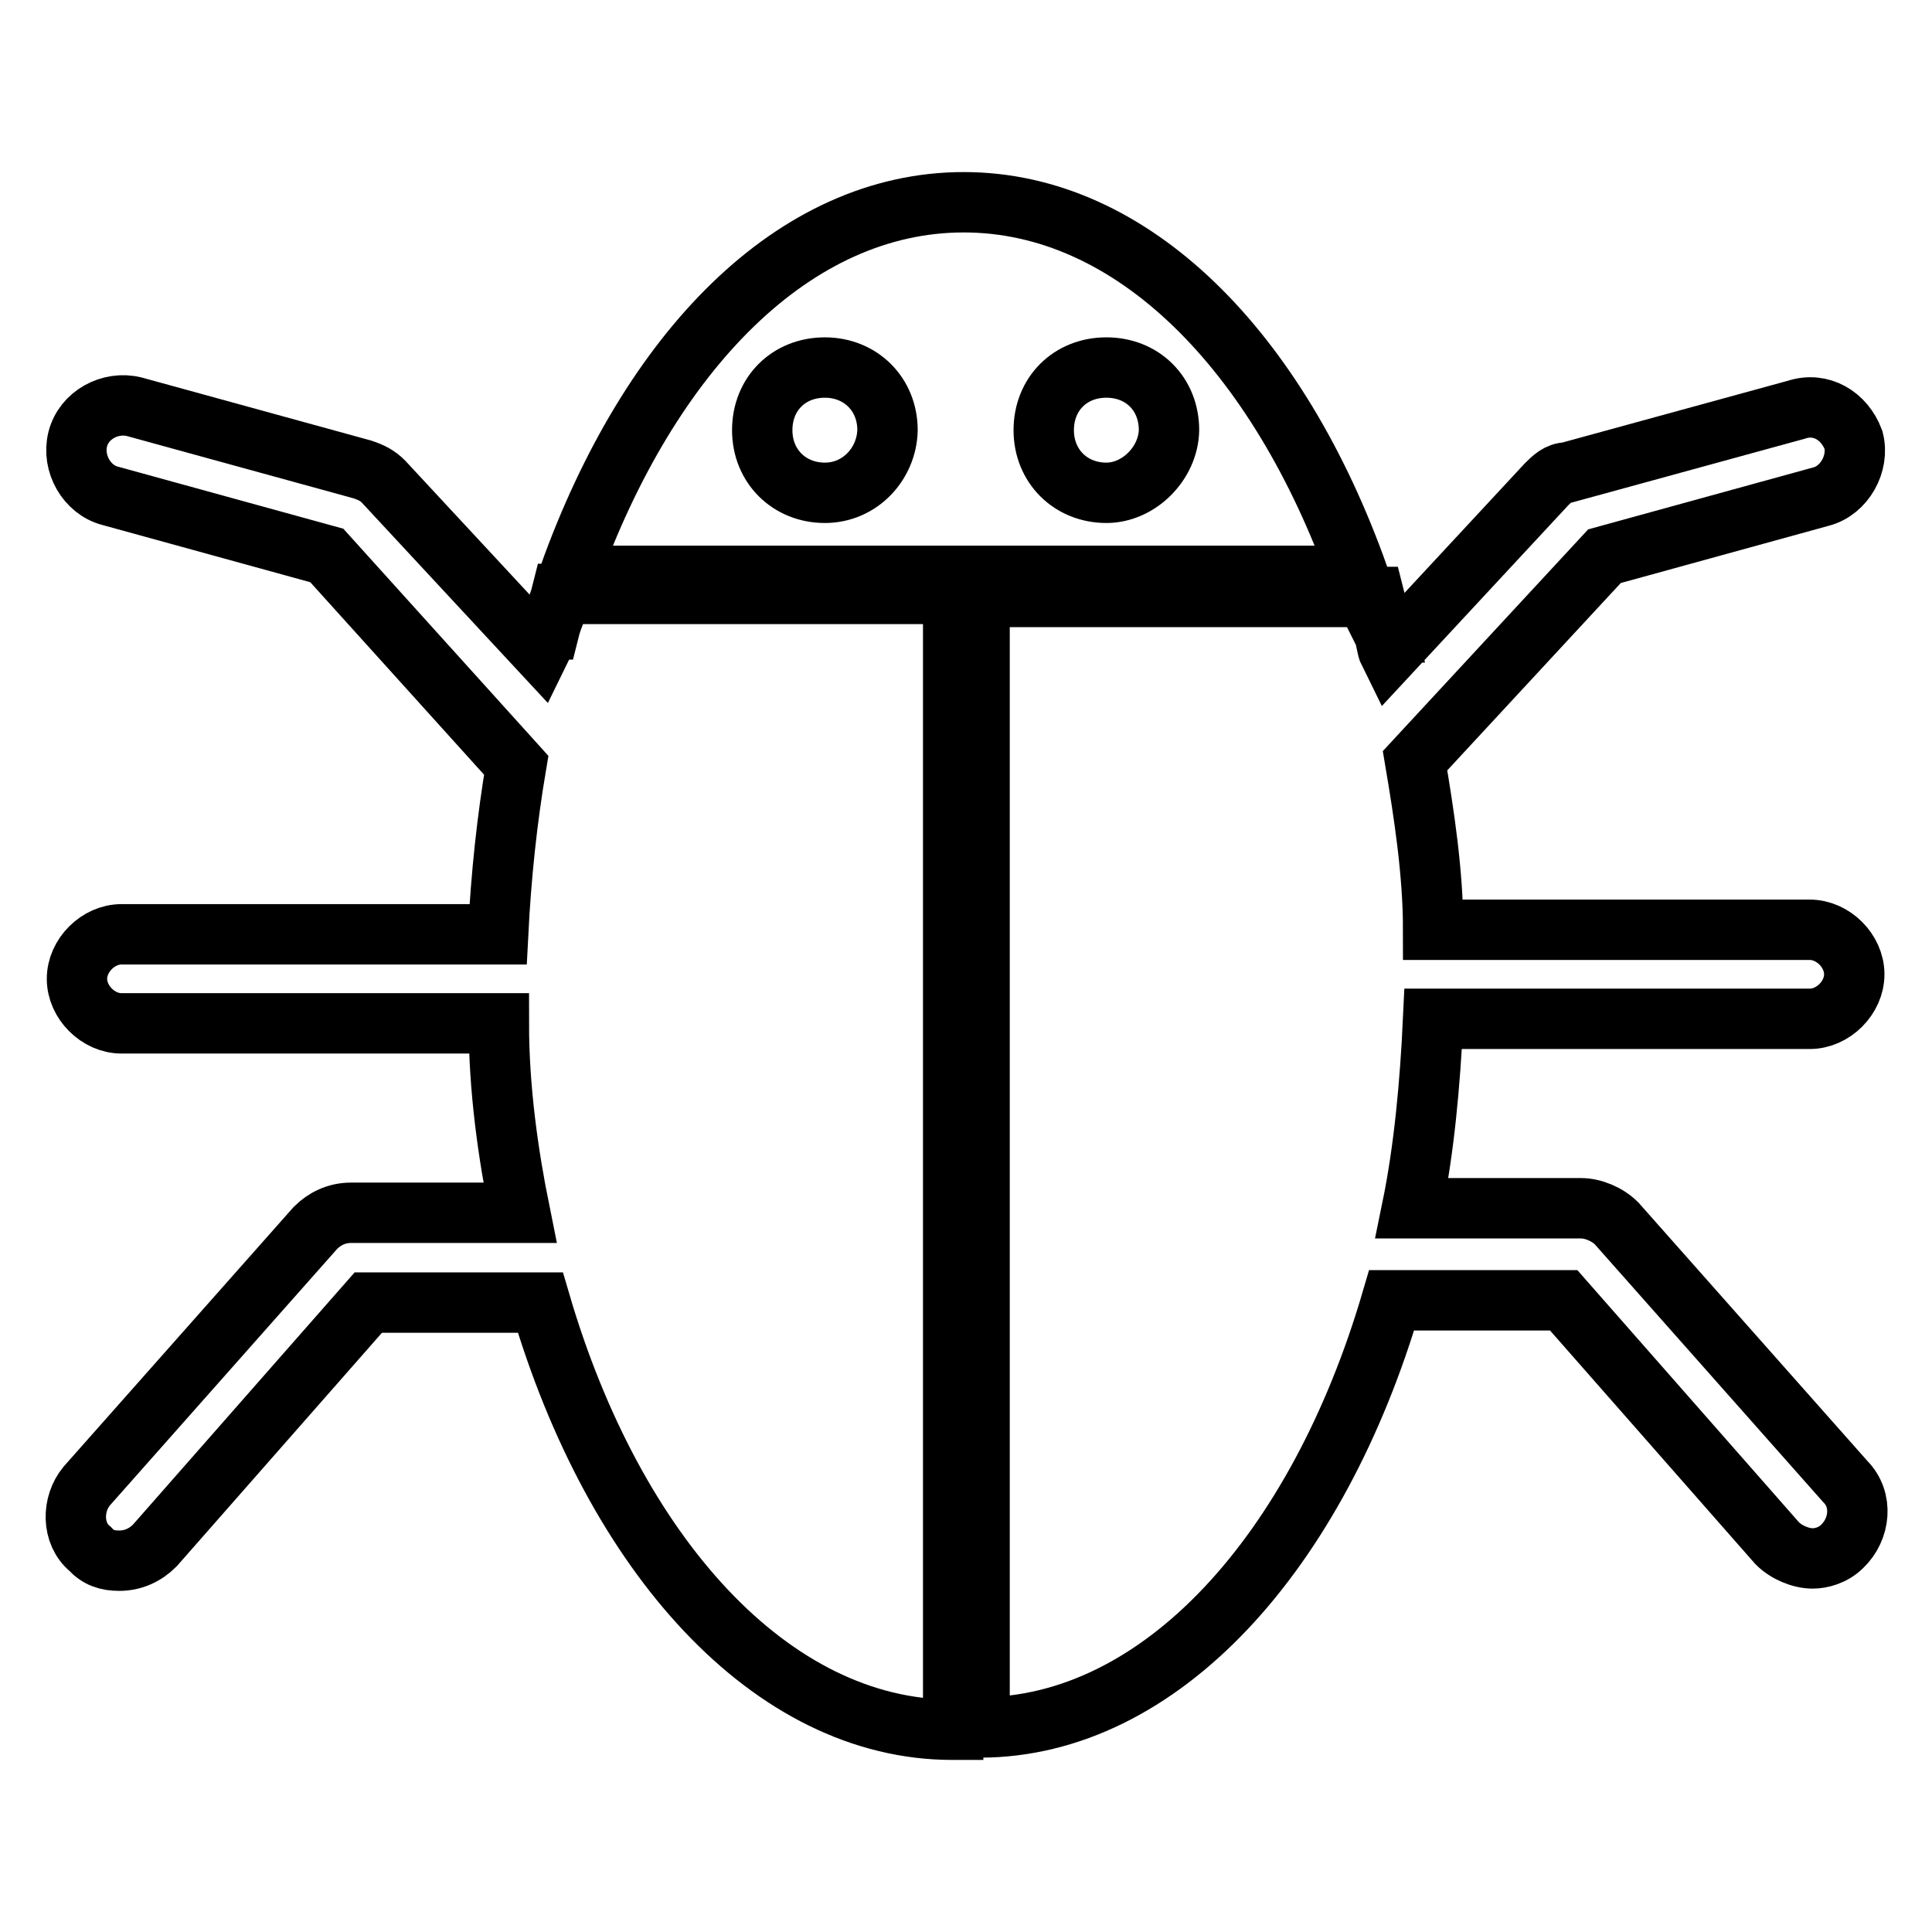 <?xml version="1.0" encoding="utf-8"?>
<!-- Svg Vector Icons : http://www.onlinewebfonts.com/icon -->
<!DOCTYPE svg PUBLIC "-//W3C//DTD SVG 1.1//EN" "http://www.w3.org/Graphics/SVG/1.1/DTD/svg11.dtd">
<svg version="1.1" xmlns="http://www.w3.org/2000/svg" xmlns:xlink="http://www.w3.org/1999/xlink" x="0px" y="0px" viewBox="0 0 256 256" enable-background="new 0 0 256 256" xml:space="preserve">
<g> <path stroke-width="8" fill-opacity="0" stroke="#000000"  d="M126.2,229.2c-24,0-44.8-23.2-54.6-56.6H48.8l-28.3,32.2c-1.2,1.2-2.8,2-4.7,2c-1.6,0-2.8-0.4-3.9-1.6 c-2.4-2-2.4-5.9-0.4-8.3l30.3-34.2c1.2-1.2,2.8-2,4.7-2h22.4c-1.6-7.9-2.8-16.5-2.8-25.1H16.1c-3.1,0-5.9-2.8-5.9-5.9 c0-3.1,2.8-5.9,5.9-5.9H66c0.4-7.9,1.2-15.3,2.4-22.4L43.3,73.6l-28.7-7.9c-3.1-0.8-5.1-4.3-4.3-7.5s4.3-5.1,7.5-4.3L48,62.2 c1.2,0.4,2,0.8,2.8,1.6l20.8,22.4c0.4-0.8,0.4-2,0.8-2.8h0.4c0.4-1.6,1.2-3.1,1.6-4.7h51.9V229.2L126.2,229.2z M245.6,58.3 c0.8,3.1-1.2,6.7-4.3,7.5l-28.7,7.9l-25.1,27.1c1.2,7.1,2.4,14.9,2.4,22.4h49.9c3.1,0,5.9,2.8,5.9,5.9c0,3.1-2.8,5.9-5.9,5.9h-49.9 c-0.4,8.6-1.2,17.3-2.8,25.1h22.4c1.6,0,3.5,0.8,4.7,2l30.3,34.2c2.4,2.4,2,6.3-0.4,8.6c-1.2,1.2-2.8,1.6-3.9,1.6 c-1.6,0-3.5-0.8-4.7-2l-28.3-32.2h-22.8c-9.8,33.4-30.6,56.6-54.6,56.6V79.1h52.3c0.4,1.6,1.2,3.1,1.6,4.7h-0.4 c0.4,0.8,0.4,2,0.8,2.8l20.8-22.4c0.8-0.8,1.6-1.6,2.8-1.6l30.3-8.3C241.3,53.2,244.4,55.1,245.6,58.3L245.6,58.3z"/> <path stroke-width="8" fill-opacity="0" stroke="#000000"  d="M127.7,26.8c-22.4,0-41.6,19.6-52.3,49.5H180C169.4,46.5,150.1,26.8,127.7,26.8z M109.3,65.3 c-4.7,0-8.3-3.5-8.3-8.3s3.5-8.3,8.3-8.3c4.7,0,8.3,3.5,8.3,8.3C117.5,61.4,114,65.3,109.3,65.3z M146.6,65.3 c-4.7,0-8.3-3.5-8.3-8.3s3.5-8.3,8.3-8.3s8.3,3.5,8.3,8.3C154.8,61.4,150.9,65.3,146.6,65.3z"/></g>
</svg>